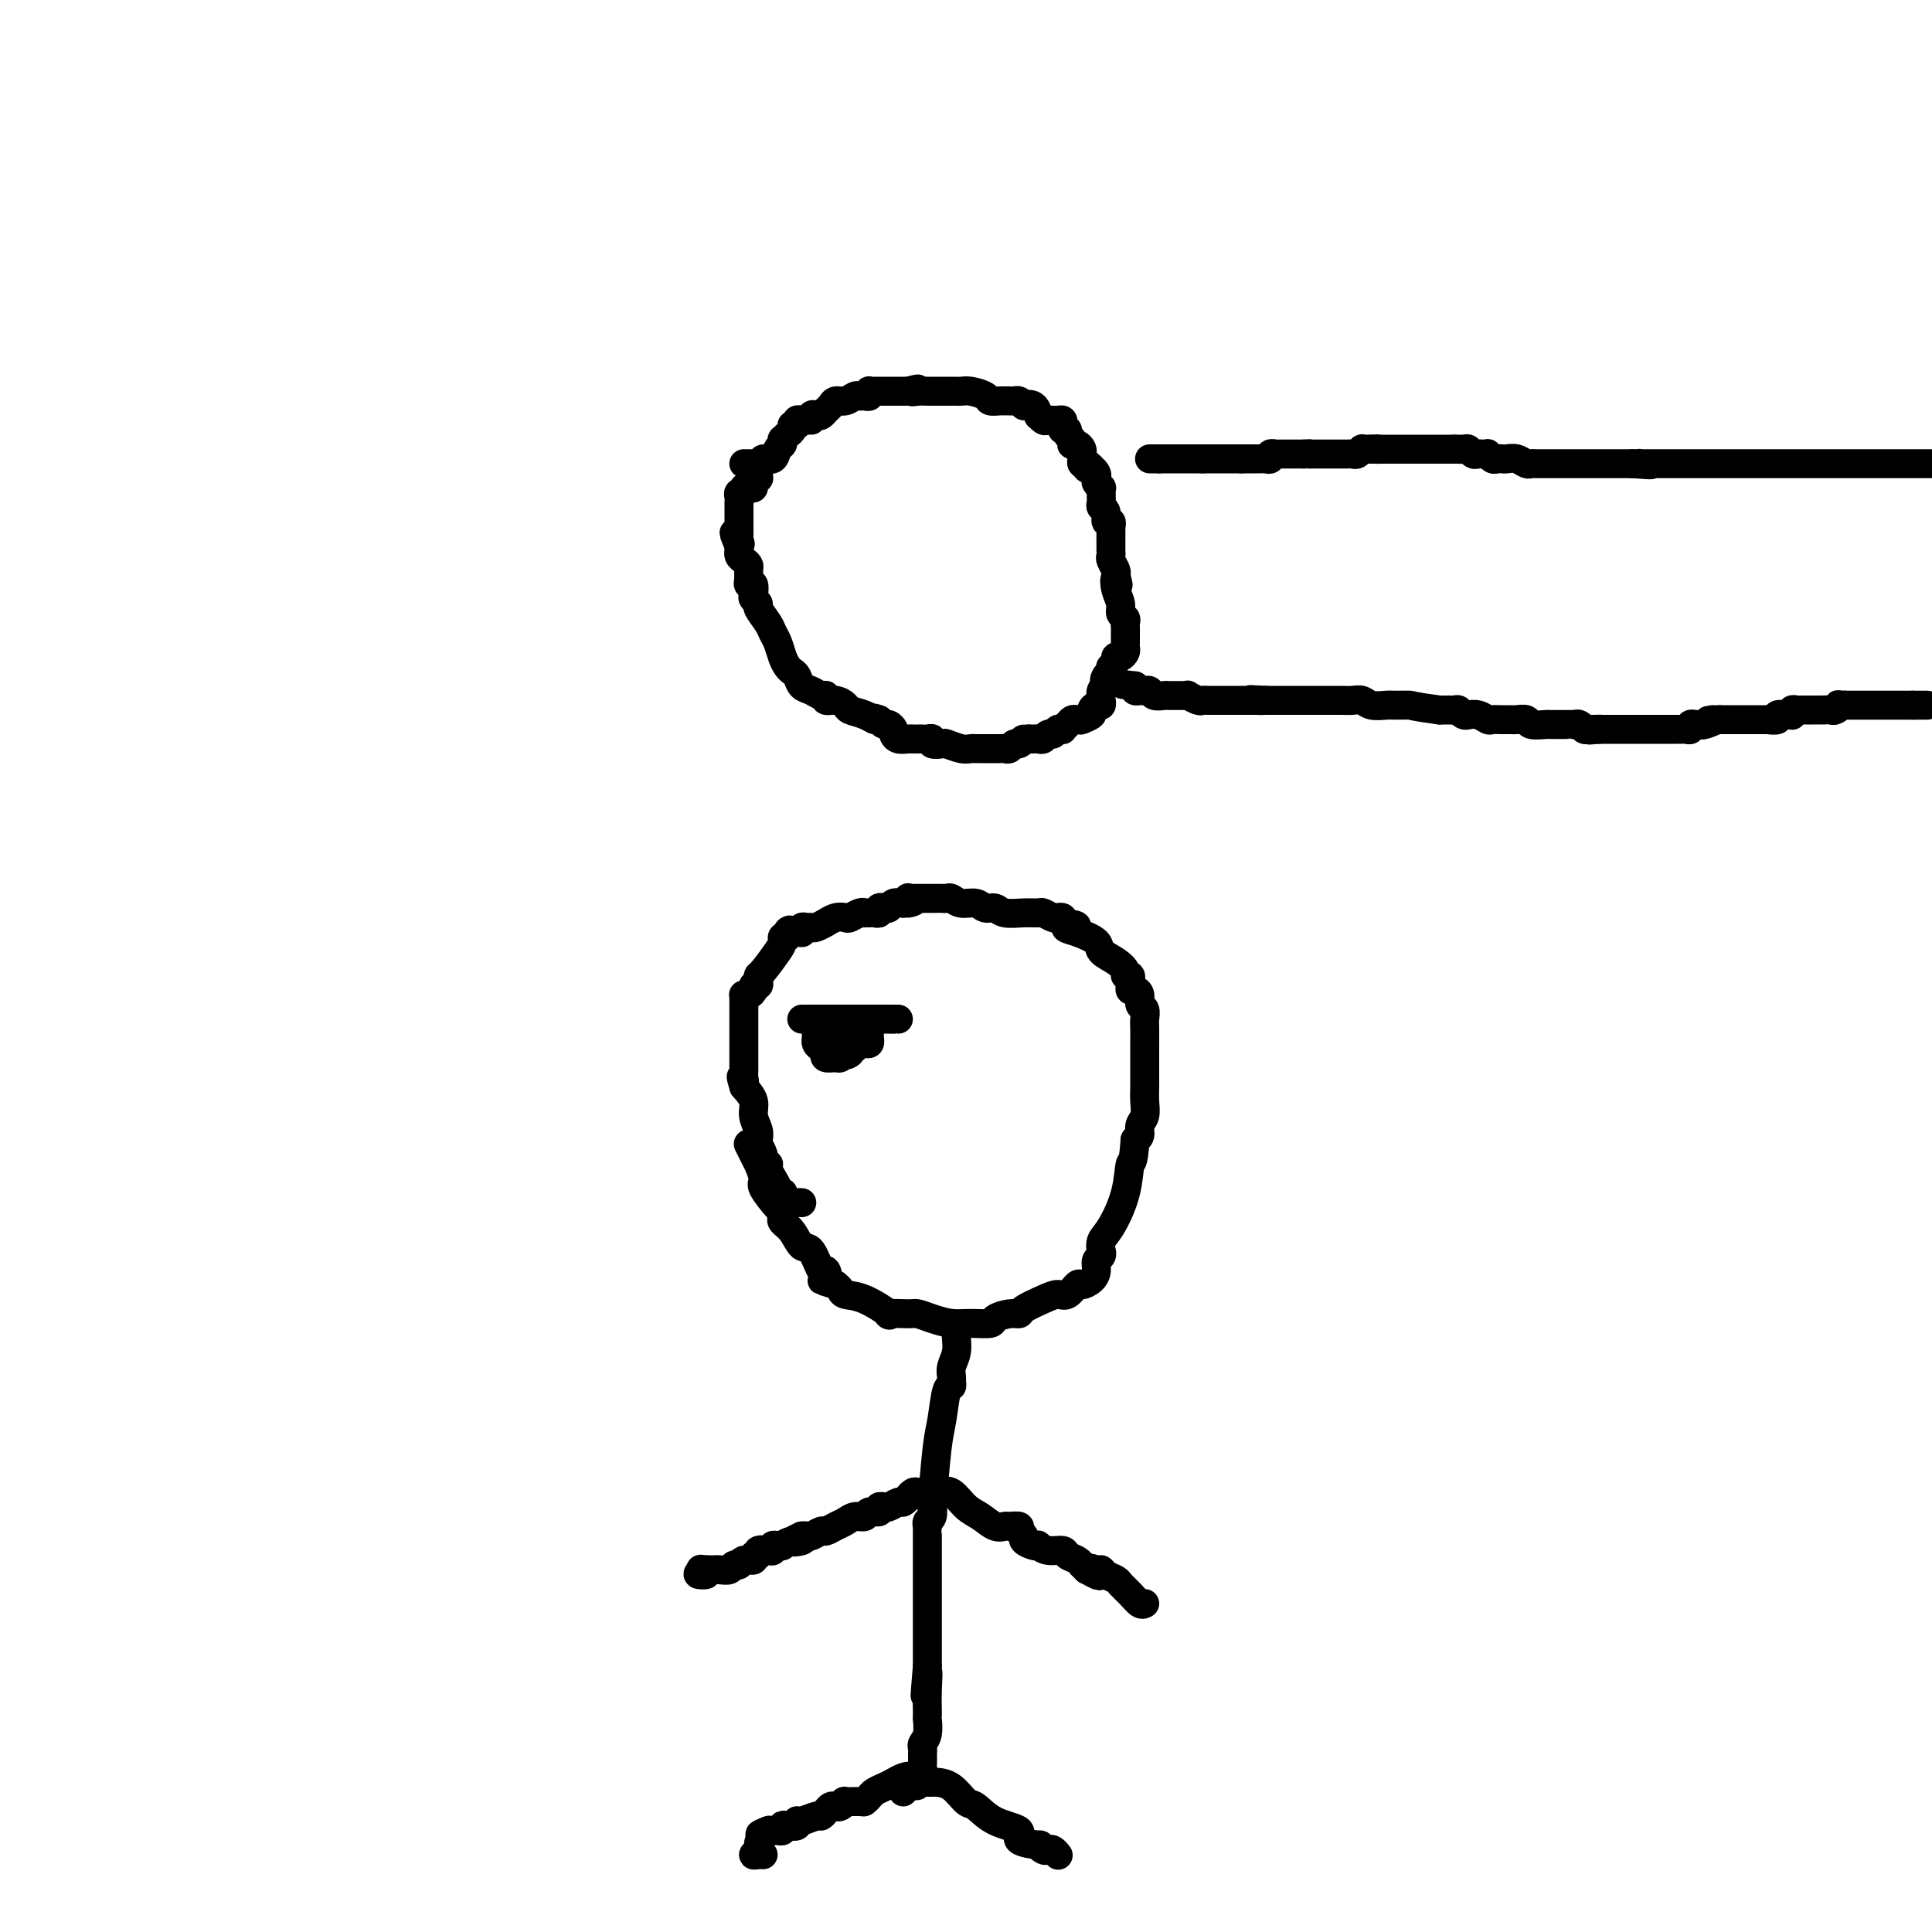 <svg viewBox='0 0 400 400' version='1.1' xmlns='http://www.w3.org/2000/svg' xmlns:xlink='http://www.w3.org/1999/xlink'><g fill='none' stroke='#000000' stroke-width='6' stroke-linecap='round' stroke-linejoin='round'><path d='M238,95c0.000,0.000 2.000,0.000 2,0'/><path d='M240,95c0.488,0.000 0.708,0.000 1,0c0.292,0.000 0.657,0.000 1,0c0.343,0.000 0.666,0.000 1,0c0.334,0.000 0.681,0.000 1,0c0.319,0.000 0.610,0.000 1,0c0.390,0.000 0.878,0.000 1,0c0.122,0.000 -0.122,0.000 0,0c0.122,0.000 0.610,0.000 1,0c0.390,0.000 0.683,0.000 1,0c0.317,0.000 0.659,0.000 1,0'/><path d='M249,95c1.555,0.000 0.941,0.000 1,0c0.059,0.000 0.789,0.000 1,0c0.211,0.000 -0.097,0.000 0,0c0.097,0.000 0.600,0.000 1,0c0.400,0.000 0.699,0.000 1,0c0.301,0.000 0.606,0.000 1,0c0.394,0.000 0.879,0.000 1,0c0.121,0.000 -0.121,0.000 0,0c0.121,0.000 0.606,0.000 1,0c0.394,0.000 0.697,0.000 1,0'/><path d='M257,95c1.421,0.000 0.972,0.000 1,0c0.028,-0.000 0.532,-0.000 1,0c0.468,0.000 0.900,0.001 1,0c0.100,-0.001 -0.132,-0.004 0,0c0.132,0.004 0.628,0.015 1,0c0.372,-0.015 0.621,-0.057 1,0c0.379,0.057 0.889,0.211 1,0c0.111,-0.211 -0.177,-0.789 0,-1c0.177,-0.211 0.821,-0.057 1,0c0.179,0.057 -0.106,0.015 0,0c0.106,-0.015 0.602,-0.004 1,0c0.398,0.004 0.698,0.001 1,0c0.302,-0.001 0.606,-0.000 1,0c0.394,0.000 0.879,0.000 1,0c0.121,-0.000 -0.121,-0.000 0,0c0.121,0.000 0.606,0.000 1,0c0.394,-0.000 0.697,-0.000 1,0'/><path d='M270,94c2.194,-0.155 1.179,-0.041 1,0c-0.179,0.041 0.477,0.011 1,0c0.523,-0.011 0.913,-0.003 1,0c0.087,0.003 -0.130,0.001 0,0c0.130,-0.001 0.609,-0.000 1,0c0.391,0.000 0.696,0.000 1,0c0.304,-0.000 0.606,0.000 1,0c0.394,-0.000 0.879,-0.000 1,0c0.121,0.000 -0.123,0.001 0,0c0.123,-0.001 0.611,-0.004 1,0c0.389,0.004 0.678,0.015 1,0c0.322,-0.015 0.678,-0.057 1,0c0.322,0.057 0.611,0.211 1,0c0.389,-0.211 0.877,-0.789 1,-1c0.123,-0.211 -0.121,-0.057 0,0c0.121,0.057 0.606,0.016 1,0c0.394,-0.016 0.697,-0.008 1,0'/><path d='M284,93c2.328,-0.155 1.149,-0.041 1,0c-0.149,0.041 0.734,0.011 1,0c0.266,-0.011 -0.083,-0.003 0,0c0.083,0.003 0.600,0.001 1,0c0.400,-0.001 0.684,-0.000 1,0c0.316,0.000 0.666,0.000 1,0c0.334,-0.000 0.653,-0.000 1,0c0.347,0.000 0.723,0.000 1,0c0.277,-0.000 0.455,-0.000 1,0c0.545,0.000 1.455,0.000 2,0c0.545,-0.000 0.723,-0.000 1,0c0.277,0.000 0.653,0.000 1,0c0.347,-0.000 0.667,-0.000 1,0c0.333,0.000 0.680,0.000 1,0c0.320,-0.000 0.611,-0.000 1,0c0.389,0.000 0.874,0.000 1,0c0.126,-0.000 -0.107,-0.000 0,0c0.107,0.000 0.553,0.000 1,0'/><path d='M301,93c2.809,-0.004 1.330,-0.015 1,0c-0.330,0.015 0.489,0.057 1,0c0.511,-0.057 0.715,-0.211 1,0c0.285,0.211 0.650,0.788 1,1c0.350,0.212 0.685,0.061 1,0c0.315,-0.061 0.609,-0.030 1,0c0.391,0.030 0.878,0.061 1,0c0.122,-0.061 -0.123,-0.212 0,0c0.123,0.212 0.613,0.788 1,1c0.387,0.212 0.671,0.061 1,0c0.329,-0.061 0.704,-0.030 1,0c0.296,0.030 0.512,0.061 1,0c0.488,-0.061 1.248,-0.212 2,0c0.752,0.212 1.497,0.789 2,1c0.503,0.211 0.765,0.057 1,0c0.235,-0.057 0.445,-0.015 1,0c0.555,0.015 1.457,0.004 2,0c0.543,-0.004 0.728,-0.001 1,0c0.272,0.001 0.633,0.000 1,0c0.367,-0.000 0.742,-0.000 1,0c0.258,0.000 0.401,0.000 1,0c0.599,-0.000 1.655,-0.000 2,0c0.345,0.000 -0.021,0.000 0,0c0.021,-0.000 0.431,-0.000 1,0c0.569,0.000 1.299,0.000 2,0c0.701,-0.000 1.373,-0.000 2,0c0.627,0.000 1.209,0.000 2,0c0.791,-0.000 1.790,-0.000 2,0c0.210,0.000 -0.369,0.000 0,0c0.369,-0.000 1.684,-0.000 3,0'/><path d='M338,96c6.191,0.464 3.168,0.124 2,0c-1.168,-0.124 -0.483,-0.033 0,0c0.483,0.033 0.763,0.009 1,0c0.237,-0.009 0.430,-0.002 1,0c0.570,0.002 1.518,0.001 2,0c0.482,-0.001 0.498,-0.000 1,0c0.502,0.000 1.490,0.000 2,0c0.510,-0.000 0.544,-0.000 1,0c0.456,0.000 1.335,0.000 2,0c0.665,-0.000 1.114,-0.000 2,0c0.886,0.000 2.207,0.000 3,0c0.793,-0.000 1.059,-0.000 2,0c0.941,0.000 2.556,0.000 4,0c1.444,-0.000 2.715,-0.000 4,0c1.285,0.000 2.584,0.000 4,0c1.416,-0.000 2.948,-0.000 5,0c2.052,0.000 4.622,0.000 6,0c1.378,-0.000 1.563,-0.000 2,0c0.437,0.000 1.127,0.000 2,0c0.873,-0.000 1.930,-0.000 3,0c1.070,0.000 2.152,0.000 3,0c0.848,-0.000 1.463,-0.000 2,0c0.537,0.000 0.998,0.000 2,0c1.002,-0.000 2.547,0.000 3,0c0.453,0.000 -0.186,0.000 0,0c0.186,0.000 1.196,0.000 2,0c0.804,0.000 1.402,0.000 2,0'/><path d='M399,146c-0.304,0.000 -0.607,0.000 -1,0c-0.393,0.000 -0.875,0.000 -1,0c-0.125,0.000 0.107,0.000 0,0c-0.107,0.000 -0.554,0.000 -1,0'/><path d='M396,146c-0.647,0.000 -0.765,0.000 -1,0c-0.235,0.000 -0.588,0.000 -1,0c-0.412,-0.000 -0.883,-0.000 -1,0c-0.117,0.000 0.118,0.000 0,0c-0.118,0.000 -0.591,-0.000 -1,0c-0.409,0.000 -0.754,0.000 -1,0c-0.246,0.000 -0.395,0.000 -1,0c-0.605,0.000 -1.667,0.000 -2,0c-0.333,0.000 0.065,0.000 0,0c-0.065,0.000 -0.591,0.000 -1,0c-0.409,0.000 -0.701,0.000 -1,0c-0.299,0.000 -0.605,0.000 -1,0c-0.395,0.000 -0.879,0.000 -1,0c-0.121,0.000 0.121,0.000 0,0c-0.121,-0.000 -0.606,-0.000 -1,0c-0.394,0.000 -0.697,0.000 -1,0'/><path d='M382,146c-2.341,-0.061 -1.194,-0.212 -1,0c0.194,0.212 -0.564,0.789 -1,1c-0.436,0.211 -0.551,0.056 -1,0c-0.449,-0.056 -1.233,-0.015 -2,0c-0.767,0.015 -1.516,0.003 -2,0c-0.484,-0.003 -0.704,0.003 -1,0c-0.296,-0.003 -0.667,-0.015 -1,0c-0.333,0.015 -0.627,0.057 -1,0c-0.373,-0.057 -0.826,-0.212 -1,0c-0.174,0.212 -0.069,0.793 0,1c0.069,0.207 0.101,0.041 0,0c-0.101,-0.041 -0.337,0.041 -1,0c-0.663,-0.041 -1.754,-0.207 -2,0c-0.246,0.207 0.352,0.788 0,1c-0.352,0.212 -1.653,0.057 -2,0c-0.347,-0.057 0.259,-0.015 0,0c-0.259,0.015 -1.383,0.004 -2,0c-0.617,-0.004 -0.728,-0.001 -1,0c-0.272,0.001 -0.704,0.000 -1,0c-0.296,-0.000 -0.457,-0.000 -1,0c-0.543,0.000 -1.469,0.000 -2,0c-0.531,-0.000 -0.668,-0.000 -1,0c-0.332,0.000 -0.859,0.000 -1,0c-0.141,-0.000 0.102,-0.000 0,0c-0.102,0.000 -0.551,0.000 -1,0'/><path d='M356,149c-4.140,0.403 -1.492,-0.089 -1,0c0.492,0.089 -1.174,0.760 -2,1c-0.826,0.240 -0.813,0.050 -1,0c-0.187,-0.050 -0.575,0.039 -1,0c-0.425,-0.039 -0.887,-0.207 -1,0c-0.113,0.207 0.124,0.787 0,1c-0.124,0.213 -0.610,0.057 -1,0c-0.390,-0.057 -0.683,-0.015 -1,0c-0.317,0.015 -0.659,0.004 -1,0c-0.341,-0.004 -0.683,-0.001 -1,0c-0.317,0.001 -0.610,0.000 -1,0c-0.390,-0.000 -0.878,-0.000 -1,0c-0.122,0.000 0.121,0.000 0,0c-0.121,-0.000 -0.606,-0.000 -1,0c-0.394,0.000 -0.696,0.000 -1,0c-0.304,-0.000 -0.609,-0.000 -1,0c-0.391,0.000 -0.868,0.000 -1,0c-0.132,-0.000 0.082,-0.000 0,0c-0.082,0.000 -0.459,0.000 -1,0c-0.541,-0.000 -1.244,-0.000 -2,0c-0.756,0.000 -1.563,0.000 -2,0c-0.437,-0.000 -0.502,-0.000 -1,0c-0.498,0.000 -1.428,0.000 -2,0c-0.572,-0.000 -0.786,-0.000 -1,0'/><path d='M331,151c-3.820,0.308 -0.868,0.079 0,0c0.868,-0.079 -0.346,-0.007 -1,0c-0.654,0.007 -0.749,-0.051 -1,0c-0.251,0.051 -0.658,0.210 -1,0c-0.342,-0.210 -0.620,-0.788 -1,-1c-0.380,-0.212 -0.862,-0.057 -1,0c-0.138,0.057 0.069,0.015 0,0c-0.069,-0.015 -0.414,-0.004 -1,0c-0.586,0.004 -1.412,0.001 -2,0c-0.588,-0.001 -0.939,0.001 -1,0c-0.061,-0.001 0.168,-0.004 0,0c-0.168,0.004 -0.731,0.015 -1,0c-0.269,-0.015 -0.242,-0.057 -1,0c-0.758,0.057 -2.300,0.211 -3,0c-0.700,-0.211 -0.559,-0.789 -1,-1c-0.441,-0.211 -1.465,-0.056 -2,0c-0.535,0.056 -0.579,0.011 -1,0c-0.421,-0.011 -1.217,0.011 -2,0c-0.783,-0.011 -1.554,-0.056 -2,0c-0.446,0.056 -0.567,0.212 -1,0c-0.433,-0.212 -1.177,-0.793 -2,-1c-0.823,-0.207 -1.726,-0.041 -2,0c-0.274,0.041 0.080,-0.041 0,0c-0.080,0.041 -0.594,0.207 -1,0c-0.406,-0.207 -0.703,-0.788 -1,-1c-0.297,-0.212 -0.595,-0.057 -1,0c-0.405,0.057 -0.917,0.015 -1,0c-0.083,-0.015 0.262,-0.004 0,0c-0.262,0.004 -1.131,0.002 -2,0'/><path d='M298,147c-6.303,-0.846 -5.562,-0.963 -6,-1c-0.438,-0.037 -2.057,0.004 -3,0c-0.943,-0.004 -1.212,-0.054 -2,0c-0.788,0.054 -2.096,0.211 -3,0c-0.904,-0.211 -1.404,-0.788 -2,-1c-0.596,-0.212 -1.287,-0.057 -2,0c-0.713,0.057 -1.447,0.015 -2,0c-0.553,-0.015 -0.927,-0.004 -1,0c-0.073,0.004 0.153,0.001 0,0c-0.153,-0.001 -0.684,-0.000 -1,0c-0.316,0.000 -0.417,0.000 -1,0c-0.583,-0.000 -1.647,-0.000 -2,0c-0.353,0.000 0.007,0.000 0,0c-0.007,-0.000 -0.379,-0.000 -1,0c-0.621,0.000 -1.490,0.000 -2,0c-0.510,-0.000 -0.661,-0.000 -1,0c-0.339,0.000 -0.864,0.000 -1,0c-0.136,-0.000 0.118,-0.000 0,0c-0.118,0.000 -0.609,0.000 -1,0c-0.391,-0.000 -0.682,-0.000 -1,0c-0.318,0.000 -0.663,0.000 -1,0c-0.337,-0.000 -0.668,-0.000 -1,0c-0.332,0.000 -0.666,0.000 -1,0c-0.334,-0.000 -0.667,-0.000 -1,0'/><path d='M262,145c-5.732,-0.309 -2.061,-0.083 -1,0c1.061,0.083 -0.489,0.022 -1,0c-0.511,-0.022 0.018,-0.006 0,0c-0.018,0.006 -0.582,0.002 -1,0c-0.418,-0.002 -0.689,-0.000 -1,0c-0.311,0.000 -0.661,0.000 -1,0c-0.339,-0.000 -0.668,-0.000 -1,0c-0.332,0.000 -0.666,-0.000 -1,0c-0.334,0.000 -0.667,0.000 -1,0c-0.333,-0.000 -0.667,-0.000 -1,0c-0.333,0.000 -0.665,0.001 -1,0c-0.335,-0.001 -0.672,-0.004 -1,0c-0.328,0.004 -0.647,0.015 -1,0c-0.353,-0.015 -0.738,-0.057 -1,0c-0.262,0.057 -0.399,0.211 -1,0c-0.601,-0.211 -1.667,-0.789 -2,-1c-0.333,-0.211 0.065,-0.057 0,0c-0.065,0.057 -0.594,0.015 -1,0c-0.406,-0.015 -0.690,-0.003 -1,0c-0.310,0.003 -0.646,-0.003 -1,0c-0.354,0.003 -0.725,0.015 -1,0c-0.275,-0.015 -0.455,-0.057 -1,0c-0.545,0.057 -1.456,0.212 -2,0c-0.544,-0.212 -0.720,-0.792 -1,-1c-0.280,-0.208 -0.663,-0.046 -1,0c-0.337,0.046 -0.629,-0.026 -1,0c-0.371,0.026 -0.820,0.150 -1,0c-0.180,-0.150 -0.090,-0.575 0,-1'/><path d='M235,142c-4.500,-0.500 -2.250,-0.250 0,0'/><path d='M154,96c0.342,0.001 0.684,0.001 1,0c0.316,-0.001 0.605,-0.005 1,0c0.395,0.005 0.897,0.017 1,0c0.103,-0.017 -0.194,-0.064 0,0c0.194,0.064 0.879,0.239 1,0c0.121,-0.239 -0.321,-0.891 0,-1c0.321,-0.109 1.406,0.325 2,0c0.594,-0.325 0.698,-1.411 1,-2c0.302,-0.589 0.803,-0.682 1,-1c0.197,-0.318 0.090,-0.860 0,-1c-0.090,-0.140 -0.164,0.121 0,0c0.164,-0.121 0.565,-0.625 1,-1c0.435,-0.375 0.904,-0.622 1,-1c0.096,-0.378 -0.181,-0.886 0,-1c0.181,-0.114 0.822,0.165 1,0c0.178,-0.165 -0.106,-0.775 0,-1c0.106,-0.225 0.602,-0.064 1,0c0.398,0.064 0.699,0.032 1,0'/><path d='M167,87c1.322,-1.178 1.128,-0.123 1,0c-0.128,0.123 -0.189,-0.688 0,-1c0.189,-0.312 0.627,-0.126 1,0c0.373,0.126 0.680,0.192 1,0c0.320,-0.192 0.653,-0.644 1,-1c0.347,-0.356 0.709,-0.617 1,-1c0.291,-0.383 0.512,-0.887 1,-1c0.488,-0.113 1.245,0.167 2,0c0.755,-0.167 1.509,-0.781 2,-1c0.491,-0.219 0.719,-0.045 1,0c0.281,0.045 0.614,-0.041 1,0c0.386,0.041 0.824,0.207 1,0c0.176,-0.207 0.088,-0.788 0,-1c-0.088,-0.212 -0.177,-0.057 0,0c0.177,0.057 0.621,0.015 1,0c0.379,-0.015 0.693,-0.004 1,0c0.307,0.004 0.607,0.001 1,0c0.393,-0.001 0.879,-0.000 1,0c0.121,0.000 -0.122,0.000 0,0c0.122,-0.000 0.610,-0.000 1,0c0.390,0.000 0.682,0.000 1,0c0.318,-0.000 0.662,-0.000 1,0c0.338,0.000 0.669,0.000 1,0'/><path d='M188,81c3.442,-0.928 1.549,-0.249 1,0c-0.549,0.249 0.248,0.067 1,0c0.752,-0.067 1.458,-0.018 2,0c0.542,0.018 0.919,0.005 1,0c0.081,-0.005 -0.133,-0.001 0,0c0.133,0.001 0.613,0.000 1,0c0.387,-0.000 0.681,0.000 1,0c0.319,-0.000 0.665,-0.001 1,0c0.335,0.001 0.661,0.003 1,0c0.339,-0.003 0.692,-0.011 1,0c0.308,0.011 0.573,0.041 1,0c0.427,-0.041 1.017,-0.155 2,0c0.983,0.155 2.357,0.577 3,1c0.643,0.423 0.553,0.846 1,1c0.447,0.154 1.429,0.041 2,0c0.571,-0.041 0.730,-0.008 1,0c0.270,0.008 0.650,-0.008 1,0c0.350,0.008 0.671,0.041 1,0c0.329,-0.041 0.665,-0.154 1,0c0.335,0.154 0.667,0.577 1,1'/><path d='M212,84c3.896,0.498 1.635,0.242 1,0c-0.635,-0.242 0.354,-0.471 1,0c0.646,0.471 0.948,1.643 1,2c0.052,0.357 -0.144,-0.101 0,0c0.144,0.101 0.630,0.759 1,1c0.370,0.241 0.625,0.064 1,0c0.375,-0.064 0.871,-0.014 1,0c0.129,0.014 -0.110,-0.006 0,0c0.110,0.006 0.569,0.039 1,0c0.431,-0.039 0.832,-0.151 1,0c0.168,0.151 0.101,0.565 0,1c-0.101,0.435 -0.237,0.891 0,1c0.237,0.109 0.847,-0.128 1,0c0.153,0.128 -0.153,0.622 0,1c0.153,0.378 0.763,0.640 1,1c0.237,0.360 0.102,0.818 0,1c-0.102,0.182 -0.171,0.086 0,0c0.171,-0.086 0.582,-0.164 1,0c0.418,0.164 0.843,0.569 1,1c0.157,0.431 0.045,0.886 0,1c-0.045,0.114 -0.022,-0.114 0,0c0.022,0.114 0.044,0.569 0,1c-0.044,0.431 -0.156,0.837 0,1c0.156,0.163 0.578,0.081 1,0'/><path d='M225,96c2.023,1.792 0.581,0.273 0,0c-0.581,-0.273 -0.300,0.700 0,1c0.300,0.300 0.620,-0.073 1,0c0.380,0.073 0.820,0.593 1,1c0.180,0.407 0.101,0.700 0,1c-0.101,0.300 -0.223,0.605 0,1c0.223,0.395 0.792,0.879 1,1c0.208,0.121 0.055,-0.122 0,0c-0.055,0.122 -0.011,0.609 0,1c0.011,0.391 -0.012,0.687 0,1c0.012,0.313 0.060,0.643 0,1c-0.060,0.357 -0.226,0.741 0,1c0.226,0.259 0.845,0.393 1,1c0.155,0.607 -0.155,1.686 0,2c0.155,0.314 0.773,-0.137 1,0c0.227,0.137 0.061,0.863 0,1c-0.061,0.137 -0.016,-0.313 0,0c0.016,0.313 0.004,1.389 0,2c-0.004,0.611 -0.001,0.755 0,1c0.001,0.245 -0.001,0.589 0,1c0.001,0.411 0.004,0.887 0,1c-0.004,0.113 -0.015,-0.138 0,0c0.015,0.138 0.056,0.666 0,1c-0.056,0.334 -0.207,0.475 0,1c0.207,0.525 0.774,1.436 1,2c0.226,0.564 0.113,0.782 0,1'/><path d='M231,119c0.946,3.704 0.310,1.465 0,1c-0.310,-0.465 -0.293,0.845 0,2c0.293,1.155 0.863,2.154 1,3c0.137,0.846 -0.159,1.537 0,2c0.159,0.463 0.775,0.698 1,1c0.225,0.302 0.060,0.672 0,1c-0.060,0.328 -0.016,0.613 0,1c0.016,0.387 0.004,0.877 0,1c-0.004,0.123 -0.000,-0.122 0,0c0.000,0.122 -0.003,0.611 0,1c0.003,0.389 0.011,0.678 0,1c-0.011,0.322 -0.040,0.678 0,1c0.040,0.322 0.151,0.611 0,1c-0.151,0.389 -0.562,0.877 -1,1c-0.438,0.123 -0.901,-0.121 -1,0c-0.099,0.121 0.167,0.607 0,1c-0.167,0.393 -0.766,0.693 -1,1c-0.234,0.307 -0.101,0.621 0,1c0.101,0.379 0.172,0.823 0,1c-0.172,0.177 -0.586,0.089 -1,0'/><path d='M229,140c-0.635,1.102 -0.223,0.856 0,1c0.223,0.144 0.256,0.679 0,1c-0.256,0.321 -0.800,0.430 -1,1c-0.200,0.570 -0.056,1.602 0,2c0.056,0.398 0.025,0.162 0,0c-0.025,-0.162 -0.043,-0.251 0,0c0.043,0.251 0.148,0.842 0,1c-0.148,0.158 -0.548,-0.115 -1,0c-0.452,0.115 -0.958,0.619 -1,1c-0.042,0.381 0.378,0.638 0,1c-0.378,0.362 -1.554,0.828 -2,1c-0.446,0.172 -0.161,0.049 0,0c0.161,-0.049 0.197,-0.023 0,0c-0.197,0.023 -0.626,0.045 -1,0c-0.374,-0.045 -0.692,-0.157 -1,0c-0.308,0.157 -0.607,0.582 -1,1c-0.393,0.418 -0.879,0.829 -1,1c-0.121,0.171 0.122,0.102 0,0c-0.122,-0.102 -0.610,-0.238 -1,0c-0.390,0.238 -0.682,0.848 -1,1c-0.318,0.152 -0.663,-0.155 -1,0c-0.337,0.155 -0.668,0.774 -1,1c-0.332,0.226 -0.666,0.061 -1,0c-0.334,-0.061 -0.667,-0.017 -1,0c-0.333,0.017 -0.667,0.009 -1,0'/><path d='M213,153c-2.190,0.708 -1.164,-0.020 -1,0c0.164,0.020 -0.533,0.790 -1,1c-0.467,0.210 -0.703,-0.140 -1,0c-0.297,0.140 -0.653,0.770 -1,1c-0.347,0.230 -0.684,0.062 -1,0c-0.316,-0.062 -0.609,-0.017 -1,0c-0.391,0.017 -0.878,0.004 -1,0c-0.122,-0.004 0.122,-0.001 0,0c-0.122,0.001 -0.610,0.000 -1,0c-0.390,-0.000 -0.684,0.001 -1,0c-0.316,-0.001 -0.656,-0.004 -1,0c-0.344,0.004 -0.693,0.015 -1,0c-0.307,-0.015 -0.573,-0.056 -1,0c-0.427,0.056 -1.014,0.207 -2,0c-0.986,-0.207 -2.372,-0.774 -3,-1c-0.628,-0.226 -0.497,-0.113 -1,0c-0.503,0.113 -1.640,0.226 -2,0c-0.360,-0.226 0.058,-0.793 0,-1c-0.058,-0.207 -0.592,-0.056 -1,0c-0.408,0.056 -0.690,0.016 -1,0c-0.310,-0.016 -0.647,-0.007 -1,0c-0.353,0.007 -0.721,0.013 -1,0c-0.279,-0.013 -0.470,-0.046 -1,0c-0.530,0.046 -1.399,0.171 -2,0c-0.601,-0.171 -0.935,-0.637 -1,-1c-0.065,-0.363 0.137,-0.623 0,-1c-0.137,-0.377 -0.614,-0.871 -1,-1c-0.386,-0.129 -0.682,0.106 -1,0c-0.318,-0.106 -0.659,-0.553 -1,-1'/><path d='M182,149c-1.853,-0.726 -0.985,-0.041 -1,0c-0.015,0.041 -0.912,-0.562 -2,-1c-1.088,-0.438 -2.368,-0.710 -3,-1c-0.632,-0.290 -0.616,-0.599 -1,-1c-0.384,-0.401 -1.166,-0.895 -2,-1c-0.834,-0.105 -1.719,0.180 -2,0c-0.281,-0.180 0.041,-0.826 0,-1c-0.041,-0.174 -0.445,0.122 -1,0c-0.555,-0.122 -1.262,-0.662 -2,-1c-0.738,-0.338 -1.507,-0.474 -2,-1c-0.493,-0.526 -0.709,-1.443 -1,-2c-0.291,-0.557 -0.656,-0.754 -1,-1c-0.344,-0.246 -0.668,-0.540 -1,-1c-0.332,-0.460 -0.671,-1.086 -1,-2c-0.329,-0.914 -0.647,-2.114 -1,-3c-0.353,-0.886 -0.739,-1.456 -1,-2c-0.261,-0.544 -0.396,-1.062 -1,-2c-0.604,-0.938 -1.678,-2.298 -2,-3c-0.322,-0.702 0.106,-0.748 0,-1c-0.106,-0.252 -0.746,-0.711 -1,-1c-0.254,-0.289 -0.121,-0.410 0,-1c0.121,-0.590 0.229,-1.650 0,-2c-0.229,-0.350 -0.796,0.008 -1,0c-0.204,-0.008 -0.044,-0.383 0,-1c0.044,-0.617 -0.027,-1.476 0,-2c0.027,-0.524 0.151,-0.714 0,-1c-0.151,-0.286 -0.576,-0.668 -1,-1c-0.424,-0.332 -0.846,-0.615 -1,-1c-0.154,-0.385 -0.042,-0.873 0,-1c0.042,-0.127 0.012,0.107 0,0c-0.012,-0.107 -0.006,-0.553 0,-1'/><path d='M153,113c-2.011,-4.726 -0.539,-2.041 0,-1c0.539,1.041 0.144,0.438 0,0c-0.144,-0.438 -0.039,-0.712 0,-1c0.039,-0.288 0.010,-0.592 0,-1c-0.010,-0.408 -0.003,-0.921 0,-1c0.003,-0.079 0.001,0.278 0,0c-0.001,-0.278 -0.001,-1.189 0,-2c0.001,-0.811 0.004,-1.523 0,-2c-0.004,-0.477 -0.016,-0.720 0,-1c0.016,-0.280 0.060,-0.597 0,-1c-0.060,-0.403 -0.222,-0.892 0,-1c0.222,-0.108 0.829,0.164 1,0c0.171,-0.164 -0.094,-0.766 0,-1c0.094,-0.234 0.547,-0.100 1,0c0.453,0.100 0.906,0.167 1,0c0.094,-0.167 -0.171,-0.569 0,-1c0.171,-0.431 0.778,-0.890 1,-1c0.222,-0.110 0.060,0.128 0,0c-0.060,-0.128 -0.016,-0.622 0,-1c0.016,-0.378 0.004,-0.640 0,-1c-0.004,-0.360 -0.001,-0.817 0,-1c0.001,-0.183 0.001,-0.091 0,0'/><path d='M166,249c-0.226,-0.022 -0.452,-0.045 -1,0c-0.548,0.045 -1.419,0.156 -2,0c-0.581,-0.156 -0.873,-0.580 -1,-1c-0.127,-0.420 -0.089,-0.836 0,-1c0.089,-0.164 0.230,-0.075 0,0c-0.230,0.075 -0.833,0.135 -1,0c-0.167,-0.135 0.100,-0.466 0,-1c-0.100,-0.534 -0.567,-1.271 -1,-2c-0.433,-0.729 -0.833,-1.451 -1,-2c-0.167,-0.549 -0.101,-0.925 0,-1c0.101,-0.075 0.237,0.152 0,0c-0.237,-0.152 -0.849,-0.684 -1,-1c-0.151,-0.316 0.157,-0.415 0,-1c-0.157,-0.585 -0.778,-1.654 -1,-2c-0.222,-0.346 -0.044,0.032 0,0c0.044,-0.032 -0.046,-0.473 0,-1c0.046,-0.527 0.229,-1.141 0,-2c-0.229,-0.859 -0.869,-1.962 -1,-3c-0.131,-1.038 0.248,-2.011 0,-3c-0.248,-0.989 -1.124,-1.995 -2,-3'/><path d='M154,225c-1.083,-3.584 -0.290,-1.542 0,-1c0.290,0.542 0.078,-0.414 0,-1c-0.078,-0.586 -0.021,-0.800 0,-1c0.021,-0.200 0.006,-0.386 0,-1c-0.006,-0.614 -0.001,-1.657 0,-2c0.001,-0.343 0.000,0.014 0,0c-0.000,-0.014 -0.000,-0.399 0,-1c0.000,-0.601 0.000,-1.418 0,-2c-0.000,-0.582 0.000,-0.930 0,-1c-0.000,-0.070 -0.000,0.139 0,0c0.000,-0.139 0.000,-0.626 0,-1c-0.000,-0.374 -0.001,-0.636 0,-1c0.001,-0.364 0.003,-0.829 0,-2c-0.003,-1.171 -0.011,-3.049 0,-4c0.011,-0.951 0.040,-0.977 0,-1c-0.040,-0.023 -0.151,-0.044 0,0c0.151,0.044 0.562,0.153 1,0c0.438,-0.153 0.902,-0.566 1,-1c0.098,-0.434 -0.169,-0.887 0,-1c0.169,-0.113 0.773,0.114 1,0c0.227,-0.114 0.075,-0.569 0,-1c-0.075,-0.431 -0.073,-0.837 0,-1c0.073,-0.163 0.219,-0.082 1,-1c0.781,-0.918 2.199,-2.834 3,-4c0.801,-1.166 0.985,-1.583 1,-2c0.015,-0.417 -0.139,-0.833 0,-1c0.139,-0.167 0.569,-0.083 1,0'/><path d='M163,194c1.287,-2.237 0.005,-1.331 0,-1c-0.005,0.331 1.266,0.085 2,0c0.734,-0.085 0.932,-0.009 1,0c0.068,0.009 0.008,-0.051 0,0c-0.008,0.051 0.038,0.211 0,0c-0.038,-0.211 -0.160,-0.793 0,-1c0.160,-0.207 0.602,-0.041 1,0c0.398,0.041 0.753,-0.045 1,0c0.247,0.045 0.385,0.222 1,0c0.615,-0.222 1.708,-0.843 2,-1c0.292,-0.157 -0.217,0.150 0,0c0.217,-0.150 1.158,-0.758 2,-1c0.842,-0.242 1.583,-0.117 2,0c0.417,0.117 0.508,0.228 1,0c0.492,-0.228 1.385,-0.793 2,-1c0.615,-0.207 0.952,-0.056 1,0c0.048,0.056 -0.193,0.016 0,0c0.193,-0.016 0.822,-0.008 1,0c0.178,0.008 -0.093,0.016 0,0c0.093,-0.016 0.550,-0.056 1,0c0.450,0.056 0.893,0.207 1,0c0.107,-0.207 -0.123,-0.774 0,-1c0.123,-0.226 0.600,-0.112 1,0c0.400,0.112 0.723,0.223 1,0c0.277,-0.223 0.508,-0.778 1,-1c0.492,-0.222 1.246,-0.111 2,0'/><path d='M187,187c3.936,-1.022 1.776,-0.078 1,0c-0.776,0.078 -0.167,-0.711 0,-1c0.167,-0.289 -0.107,-0.077 0,0c0.107,0.077 0.596,0.021 1,0c0.404,-0.021 0.724,-0.005 1,0c0.276,0.005 0.507,0.000 1,0c0.493,-0.000 1.247,0.004 2,0c0.753,-0.004 1.504,-0.016 2,0c0.496,0.016 0.738,0.061 1,0c0.262,-0.061 0.546,-0.228 1,0c0.454,0.228 1.079,0.849 2,1c0.921,0.151 2.140,-0.170 3,0c0.860,0.170 1.362,0.830 2,1c0.638,0.170 1.413,-0.152 2,0c0.587,0.152 0.987,0.776 2,1c1.013,0.224 2.638,0.046 4,0c1.362,-0.046 2.460,0.039 3,0c0.540,-0.039 0.523,-0.204 1,0c0.477,0.204 1.447,0.776 2,1c0.553,0.224 0.687,0.099 1,0c0.313,-0.099 0.804,-0.171 1,0c0.196,0.171 0.098,0.586 0,1'/><path d='M220,191c5.274,0.810 1.958,0.836 1,1c-0.958,0.164 0.441,0.467 2,1c1.559,0.533 3.278,1.296 4,2c0.722,0.704 0.446,1.351 1,2c0.554,0.649 1.938,1.301 3,2c1.062,0.699 1.801,1.444 2,2c0.199,0.556 -0.144,0.923 0,1c0.144,0.077 0.773,-0.138 1,0c0.227,0.138 0.051,0.627 0,1c-0.051,0.373 0.024,0.629 0,1c-0.024,0.371 -0.146,0.858 0,1c0.146,0.142 0.561,-0.061 1,0c0.439,0.061 0.902,0.384 1,1c0.098,0.616 -0.170,1.523 0,2c0.170,0.477 0.778,0.524 1,1c0.222,0.476 0.060,1.383 0,2c-0.060,0.617 -0.016,0.946 0,2c0.016,1.054 0.004,2.834 0,4c-0.004,1.166 -0.001,1.719 0,2c0.001,0.281 0.001,0.292 0,1c-0.001,0.708 -0.004,2.115 0,3c0.004,0.885 0.016,1.249 0,2c-0.016,0.751 -0.060,1.889 0,3c0.060,1.111 0.222,2.195 0,3c-0.222,0.805 -0.829,1.332 -1,2c-0.171,0.668 0.094,1.477 0,2c-0.094,0.523 -0.547,0.762 -1,1'/><path d='M235,236c-0.361,5.513 -0.762,4.294 -1,5c-0.238,0.706 -0.313,3.337 -1,6c-0.687,2.663 -1.987,5.358 -3,7c-1.013,1.642 -1.739,2.232 -2,3c-0.261,0.768 -0.055,1.714 0,2c0.055,0.286 -0.040,-0.089 0,0c0.040,0.089 0.214,0.641 0,1c-0.214,0.359 -0.816,0.525 -1,1c-0.184,0.475 0.050,1.259 0,2c-0.050,0.741 -0.383,1.438 -1,2c-0.617,0.562 -1.518,0.990 -2,1c-0.482,0.010 -0.546,-0.397 -1,0c-0.454,0.397 -1.297,1.599 -2,2c-0.703,0.401 -1.265,0.002 -2,0c-0.735,-0.002 -1.644,0.395 -3,1c-1.356,0.605 -3.159,1.420 -4,2c-0.841,0.580 -0.721,0.926 -1,1c-0.279,0.074 -0.959,-0.123 -2,0c-1.041,0.123 -2.445,0.566 -3,1c-0.555,0.434 -0.260,0.859 -1,1c-0.740,0.141 -2.513,-0.000 -4,0c-1.487,0.000 -2.688,0.143 -4,0c-1.312,-0.143 -2.736,-0.571 -4,-1c-1.264,-0.429 -2.368,-0.857 -3,-1c-0.632,-0.143 -0.793,0.001 -2,0c-1.207,-0.001 -3.461,-0.147 -4,0c-0.539,0.147 0.637,0.586 0,0c-0.637,-0.586 -3.088,-2.198 -5,-3c-1.912,-0.802 -3.284,-0.793 -4,-1c-0.716,-0.207 -0.776,-0.631 -1,-1c-0.224,-0.369 -0.612,-0.685 -1,-1'/><path d='M173,266c-4.175,-1.326 -2.613,-0.640 -2,-1c0.613,-0.360 0.278,-1.766 0,-2c-0.278,-0.234 -0.499,0.705 -1,0c-0.501,-0.705 -1.283,-3.053 -2,-4c-0.717,-0.947 -1.369,-0.492 -2,-1c-0.631,-0.508 -1.242,-1.978 -2,-3c-0.758,-1.022 -1.665,-1.594 -2,-2c-0.335,-0.406 -0.099,-0.645 0,-1c0.099,-0.355 0.061,-0.825 0,-1c-0.061,-0.175 -0.145,-0.056 -1,-1c-0.855,-0.944 -2.481,-2.952 -3,-4c-0.519,-1.048 0.067,-1.136 0,-2c-0.067,-0.864 -0.789,-2.505 -1,-3c-0.211,-0.495 0.088,0.156 0,0c-0.088,-0.156 -0.562,-1.119 -1,-2c-0.438,-0.881 -0.839,-1.680 -1,-2c-0.161,-0.320 -0.080,-0.160 0,0'/><path d='M198,276c-0.030,0.159 -0.061,0.318 0,1c0.061,0.682 0.213,1.886 0,3c-0.213,1.114 -0.792,2.139 -1,3c-0.208,0.861 -0.045,1.557 0,2c0.045,0.443 -0.029,0.634 0,1c0.029,0.366 0.162,0.906 0,1c-0.162,0.094 -0.618,-0.257 -1,1c-0.382,1.257 -0.690,4.123 -1,6c-0.310,1.877 -0.623,2.765 -1,6c-0.377,3.235 -0.819,8.818 -1,11c-0.181,2.182 -0.101,0.962 0,1c0.101,0.038 0.223,1.333 0,2c-0.223,0.667 -0.792,0.707 -1,1c-0.208,0.293 -0.056,0.838 0,1c0.056,0.162 0.015,-0.059 0,0c-0.015,0.059 -0.004,0.397 0,1c0.004,0.603 0.001,1.469 0,2c-0.001,0.531 -0.000,0.725 0,2c0.000,1.275 0.000,3.631 0,6c-0.000,2.369 -0.000,4.752 0,6c0.000,1.248 0.000,1.360 0,2c-0.000,0.640 -0.000,1.807 0,3c0.000,1.193 0.000,2.413 0,3c-0.000,0.587 -0.000,0.543 0,1c0.000,0.457 0.000,1.416 0,2c-0.000,0.584 -0.000,0.792 0,1'/><path d='M192,345c-0.928,11.007 -0.249,4.026 0,2c0.249,-2.026 0.066,0.905 0,3c-0.066,2.095 -0.017,3.356 0,4c0.017,0.644 0.001,0.673 0,1c-0.001,0.327 0.014,0.952 0,1c-0.014,0.048 -0.056,-0.482 0,0c0.056,0.482 0.211,1.974 0,3c-0.211,1.026 -0.789,1.584 -1,2c-0.211,0.416 -0.057,0.689 0,1c0.057,0.311 0.016,0.661 0,1c-0.016,0.339 -0.007,0.668 0,1c0.007,0.332 0.012,0.666 0,1c-0.012,0.334 -0.042,0.667 0,1c0.042,0.333 0.155,0.667 0,1c-0.155,0.333 -0.577,0.667 -1,1'/><path d='M190,368c-0.318,3.510 -0.112,0.786 -1,0c-0.888,-0.786 -2.868,0.368 -4,1c-1.132,0.632 -1.414,0.744 -2,1c-0.586,0.256 -1.475,0.657 -2,1c-0.525,0.343 -0.686,0.627 -1,1c-0.314,0.373 -0.781,0.836 -1,1c-0.219,0.164 -0.191,0.030 -1,0c-0.809,-0.030 -2.454,0.044 -3,0c-0.546,-0.044 0.009,-0.205 0,0c-0.009,0.205 -0.580,0.777 -1,1c-0.420,0.223 -0.688,0.097 -1,0c-0.312,-0.097 -0.668,-0.166 -1,0c-0.332,0.166 -0.639,0.565 -1,1c-0.361,0.435 -0.774,0.905 -1,1c-0.226,0.095 -0.263,-0.184 -1,0c-0.737,0.184 -2.173,0.833 -3,1c-0.827,0.167 -1.044,-0.148 -1,0c0.044,0.148 0.349,0.758 0,1c-0.349,0.242 -1.350,0.117 -2,0c-0.650,-0.117 -0.947,-0.227 -1,0c-0.053,0.227 0.140,0.792 0,1c-0.140,0.208 -0.611,0.059 -1,0c-0.389,-0.059 -0.694,-0.030 -1,0'/><path d='M160,379c-4.824,1.670 -1.886,0.346 -1,0c0.886,-0.346 -0.282,0.285 -1,1c-0.718,0.715 -0.987,1.512 -1,2c-0.013,0.488 0.231,0.667 0,1c-0.231,0.333 -0.938,0.821 -1,1c-0.062,0.179 0.522,0.048 1,0c0.478,-0.048 0.851,-0.014 1,0c0.149,0.014 0.075,0.007 0,0'/><path d='M187,371c0.447,-0.453 0.893,-0.906 1,-1c0.107,-0.094 -0.126,0.171 0,0c0.126,-0.171 0.612,-0.778 1,-1c0.388,-0.222 0.680,-0.060 1,0c0.320,0.060 0.669,0.017 1,0c0.331,-0.017 0.645,-0.008 1,0c0.355,0.008 0.751,0.013 1,0c0.249,-0.013 0.349,-0.046 1,0c0.651,0.046 1.851,0.172 3,1c1.149,0.828 2.248,2.358 3,3c0.752,0.642 1.159,0.397 2,1c0.841,0.603 2.116,2.056 4,3c1.884,0.944 4.378,1.381 5,2c0.622,0.619 -0.629,1.420 0,2c0.629,0.580 3.138,0.939 4,1c0.862,0.061 0.077,-0.176 0,0c-0.077,0.176 0.554,0.765 1,1c0.446,0.235 0.707,0.114 1,0c0.293,-0.114 0.617,-0.223 1,0c0.383,0.223 0.824,0.778 1,1c0.176,0.222 0.088,0.111 0,0'/><path d='M193,308c0.202,-0.111 0.404,-0.222 0,0c-0.404,0.222 -1.414,0.776 -2,1c-0.586,0.224 -0.749,0.117 -1,0c-0.251,-0.117 -0.591,-0.242 -1,0c-0.409,0.242 -0.887,0.853 -1,1c-0.113,0.147 0.137,-0.171 0,0c-0.137,0.171 -0.663,0.831 -1,1c-0.337,0.169 -0.487,-0.152 -1,0c-0.513,0.152 -1.389,0.777 -2,1c-0.611,0.223 -0.955,0.045 -1,0c-0.045,-0.045 0.210,0.045 0,0c-0.210,-0.045 -0.885,-0.223 -1,0c-0.115,0.223 0.331,0.847 0,1c-0.331,0.153 -1.439,-0.167 -2,0c-0.561,0.167 -0.574,0.819 -1,1c-0.426,0.181 -1.265,-0.110 -2,0c-0.735,0.110 -1.367,0.622 -2,1c-0.633,0.378 -1.269,0.623 -2,1c-0.731,0.377 -1.558,0.886 -2,1c-0.442,0.114 -0.500,-0.165 -1,0c-0.500,0.165 -1.442,0.775 -2,1c-0.558,0.225 -0.731,0.064 -1,0c-0.269,-0.064 -0.635,-0.032 -1,0'/><path d='M166,318c-4.089,1.790 -0.811,1.264 0,1c0.811,-0.264 -0.844,-0.268 -2,0c-1.156,0.268 -1.812,0.808 -2,1c-0.188,0.192 0.091,0.038 0,0c-0.091,-0.038 -0.554,0.041 -1,0c-0.446,-0.041 -0.875,-0.203 -1,0c-0.125,0.203 0.053,0.771 0,1c-0.053,0.229 -0.338,0.118 -1,0c-0.662,-0.118 -1.701,-0.243 -2,0c-0.299,0.243 0.141,0.854 0,1c-0.141,0.146 -0.864,-0.172 -1,0c-0.136,0.172 0.315,0.834 0,1c-0.315,0.166 -1.397,-0.166 -2,0c-0.603,0.166 -0.726,0.829 -1,1c-0.274,0.171 -0.699,-0.150 -1,0c-0.301,0.150 -0.478,0.772 -1,1c-0.522,0.228 -1.387,0.061 -2,0c-0.613,-0.061 -0.973,-0.016 -1,0c-0.027,0.016 0.278,0.005 0,0c-0.278,-0.005 -1.139,-0.002 -2,0'/><path d='M146,325c-3.033,1.293 -0.617,1.027 0,1c0.617,-0.027 -0.565,0.185 -1,0c-0.435,-0.185 -0.124,-0.767 0,-1c0.124,-0.233 0.062,-0.116 0,0'/><path d='M191,309c0.303,0.000 0.605,0.001 1,0c0.395,-0.001 0.881,-0.003 1,0c0.119,0.003 -0.131,0.011 0,0c0.131,-0.011 0.643,-0.040 1,0c0.357,0.040 0.560,0.148 1,0c0.440,-0.148 1.116,-0.551 2,0c0.884,0.551 1.976,2.057 3,3c1.024,0.943 1.981,1.324 3,2c1.019,0.676 2.100,1.648 3,2c0.900,0.352 1.618,0.083 2,0c0.382,-0.083 0.426,0.019 1,0c0.574,-0.019 1.677,-0.159 2,0c0.323,0.159 -0.134,0.617 0,1c0.134,0.383 0.858,0.690 1,1c0.142,0.310 -0.297,0.623 0,1c0.297,0.377 1.330,0.818 2,1c0.670,0.182 0.976,0.104 1,0c0.024,-0.104 -0.236,-0.235 0,0c0.236,0.235 0.967,0.838 2,1c1.033,0.162 2.367,-0.115 3,0c0.633,0.115 0.565,0.622 1,1c0.435,0.378 1.374,0.627 2,1c0.626,0.373 0.938,0.870 1,1c0.062,0.130 -0.125,-0.106 0,0c0.125,0.106 0.563,0.553 1,1'/><path d='M225,325c4.511,2.472 1.790,0.651 1,0c-0.790,-0.651 0.351,-0.134 1,0c0.649,0.134 0.807,-0.116 1,0c0.193,0.116 0.422,0.599 1,1c0.578,0.401 1.503,0.720 2,1c0.497,0.280 0.564,0.520 1,1c0.436,0.480 1.241,1.201 2,2c0.759,0.799 1.474,1.677 2,2c0.526,0.323 0.865,0.092 1,0c0.135,-0.092 0.068,-0.046 0,0'/><path d='M166,211c0.334,0.000 0.668,0.000 1,0c0.332,0.000 0.664,0.000 1,0c0.336,0.000 0.678,0.000 1,0c0.322,-0.000 0.625,0.000 1,0c0.375,0.000 0.821,0.000 1,0c0.179,0.000 0.089,0.000 0,0'/><path d='M171,211c0.896,0.000 0.635,0.000 1,0c0.365,0.000 1.355,0.000 2,0c0.645,-0.000 0.947,0.000 1,0c0.053,0.000 -0.141,0.000 0,0c0.141,0.000 0.616,0.000 1,0c0.384,0.000 0.676,0.000 1,0c0.324,0.000 0.678,0.000 1,0c0.322,0.000 0.611,-0.000 1,0c0.389,0.000 0.877,0.000 1,0c0.123,-0.000 -0.121,0.000 0,0c0.121,0.000 0.606,0.000 1,0c0.394,0.000 0.697,0.000 1,0c0.303,0.000 0.607,-0.000 1,0c0.393,0.000 0.875,0.000 1,0c0.125,0.000 -0.107,0.000 0,0c0.107,0.000 0.554,0.000 1,0'/><path d='M185,211c2.400,0.000 1.400,0.000 1,0c-0.400,0.000 -0.200,0.000 0,0'/><path d='M180,213c-0.002,0.301 -0.004,0.602 0,1c0.004,0.398 0.012,0.891 0,1c-0.012,0.109 -0.046,-0.168 0,0c0.046,0.168 0.171,0.781 0,1c-0.171,0.219 -0.638,0.044 -1,0c-0.362,-0.044 -0.619,0.043 -1,0c-0.381,-0.043 -0.886,-0.218 -1,0c-0.114,0.218 0.162,0.828 0,1c-0.162,0.172 -0.760,-0.094 -1,0c-0.240,0.094 -0.120,0.547 0,1'/><path d='M176,218c-0.859,0.790 -1.008,0.265 -1,0c0.008,-0.265 0.173,-0.270 0,0c-0.173,0.270 -0.686,0.815 -1,1c-0.314,0.185 -0.431,0.011 -1,0c-0.569,-0.011 -1.591,0.140 -2,0c-0.409,-0.140 -0.204,-0.570 0,-1'/><path d='M171,218c-0.729,0.049 -0.052,0.172 0,0c0.052,-0.172 -0.522,-0.637 -1,-1c-0.478,-0.363 -0.861,-0.623 -1,-1c-0.139,-0.377 -0.035,-0.872 0,-1c0.035,-0.128 -0.001,0.110 0,0c0.001,-0.110 0.039,-0.568 0,-1c-0.039,-0.432 -0.154,-0.838 0,-1c0.154,-0.162 0.577,-0.081 1,0'/><path d='M170,213c0.068,-0.757 0.739,-0.150 1,0c0.261,0.150 0.112,-0.156 0,0c-0.112,0.156 -0.188,0.774 0,1c0.188,0.226 0.638,0.061 1,0c0.362,-0.061 0.636,-0.016 1,0c0.364,0.016 0.818,0.005 1,0c0.182,-0.005 0.091,-0.002 0,0'/></g>
</svg>